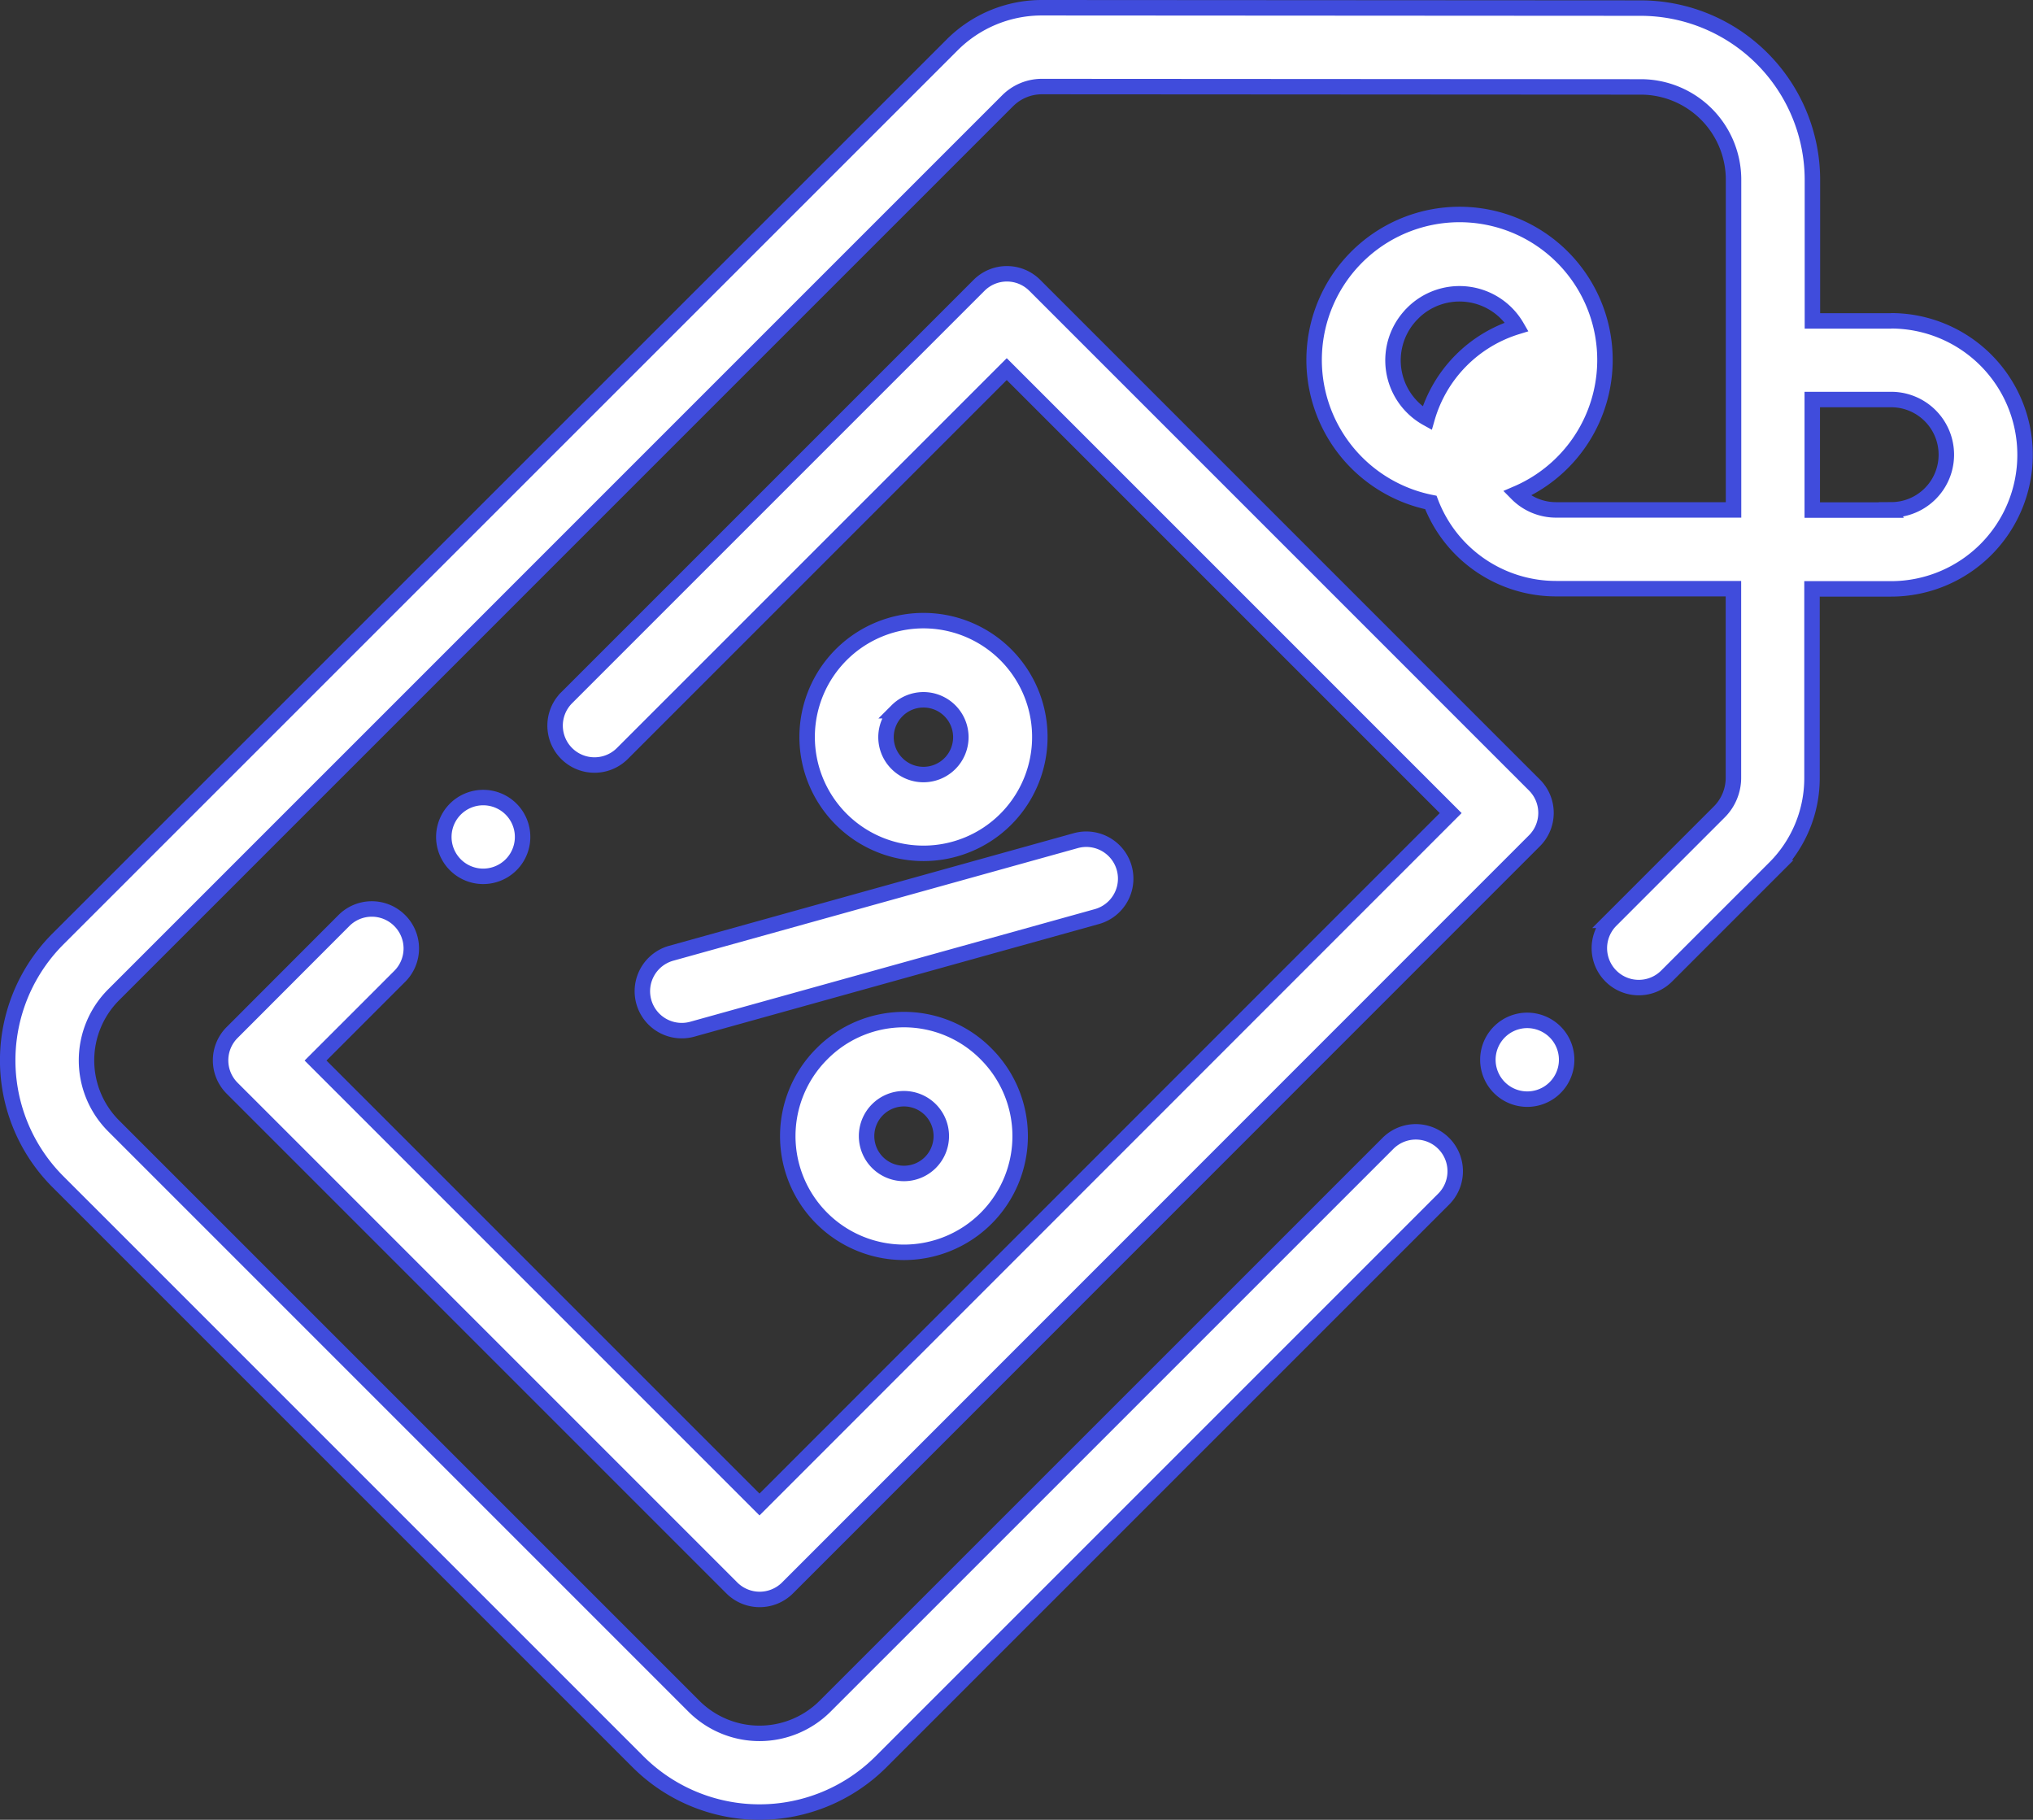 <svg xmlns="http://www.w3.org/2000/svg" width="39.437" height="35.3" viewBox="0 0 39.437 35.3">
  <rect x="0" y="0" width="39.437" height="35.3" fill="#333333" stroke="none"/>
  <g id="sale" transform="translate(0.15 0.15)">
    <path id="Path_2502" data-name="Path 2502" d="M36.538,6.075h-1.53l0-2.736A3.335,3.335,0,0,0,31.68.007L20.066,0h0a2.459,2.459,0,0,0-1.75.725L.975,18.063a3.331,3.331,0,0,0,0,4.711L12.228,34.026a3.335,3.335,0,0,0,4.711,0L27.855,23.11a.764.764,0,0,0-1.081-1.081L15.857,32.945a1.8,1.8,0,0,1-2.548,0L2.057,21.693a1.8,1.8,0,0,1,0-2.549L19.395,1.806a.94.94,0,0,1,.669-.277h0l11.614.007a1.8,1.8,0,0,1,1.8,1.8l0,6.405H30.034a1.067,1.067,0,0,1-.759-.317,2.821,2.821,0,1,0-1.669.173,2.6,2.6,0,0,0,2.428,1.672h3.442l0,3.664a.939.939,0,0,1-.277.669l-2.1,2.1a.764.764,0,1,0,1.081,1.081l2.1-2.1A2.46,2.46,0,0,0,35,14.938l0-3.665h1.533a2.6,2.6,0,0,0,0-5.2Zm-9.287-.147a1.284,1.284,0,0,1,2.022.261,2.609,2.609,0,0,0-1.739,1.775,1.285,1.285,0,0,1-.283-2.035Zm9.287,3.816H35.005V7.6h1.531a1.07,1.07,0,0,1,0,2.14Zm0,0" transform="translate(0)" fill="#fff" stroke="#404cdc" stroke-width="0.3"/>
    <path id="Path_2503" data-name="Path 2503" d="M161.074,214.2a.764.764,0,0,0,.941.531l7.847-2.184a.764.764,0,1,0-.41-1.473l-7.847,2.184A.765.765,0,0,0,161.074,214.2Zm0,0" transform="translate(-148.735 -194.917)" fill="#fff" stroke="#404cdc" stroke-width="0.3"/>
    <path id="Path_2504" data-name="Path 2504" d="M198.625,257.537a2.254,2.254,0,1,0,3.187,0A2.239,2.239,0,0,0,198.625,257.537Zm2.106,2.106a.725.725,0,1,1,0-1.025A.726.726,0,0,1,200.731,259.643Zm0,0" transform="translate(-182.833 -237.243)" fill="#fff" stroke="#404cdc" stroke-width="0.3"/>
    <path id="Path_2505" data-name="Path 2505" d="M206.779,159.473a2.257,2.257,0,1,0-1.594.659A2.256,2.256,0,0,0,206.779,159.473Zm-2.107-2.107a.725.725,0,1,1,0,1.025A.72.72,0,0,1,204.673,157.366Zm0,0" transform="translate(-187.421 -143.729)" fill="#fff" stroke="#404cdc" stroke-width="0.3"/>
    <path id="Path_2506" data-name="Path 2506" d="M57.45,80.072a.764.764,0,0,0-1.081,0L54.2,82.244a.764.764,0,0,0,0,1.081l9.693,9.693a.765.765,0,0,0,1.081,0L79.463,78.525a.764.764,0,0,0,0-1.081L69.77,67.751a.764.764,0,0,0-1.081,0l-8,8a.764.764,0,1,0,1.081,1.081l7.456-7.456,8.612,8.612L64.43,91.4l-8.612-8.612,1.631-1.631A.764.764,0,0,0,57.45,80.072Zm0,0" transform="translate(-49.847 -62.366)" fill="#fff" stroke="#404cdc" stroke-width="0.3"/>
    <path id="Path_2507" data-name="Path 2507" d="M376.386,256.973a.764.764,0,1,0,.54.224A.771.771,0,0,0,376.386,256.973Zm0,0" transform="translate(-346.909 -237.33)" fill="#fff" stroke="#404cdc" stroke-width="0.3"/>
    <path id="Path_2508" data-name="Path 2508" d="M111.976,201.727a.764.764,0,1,0-.54.224A.766.766,0,0,0,111.976,201.727Zm0,0" transform="translate(-102.212 -185.102)" fill="#fff" stroke="#404cdc" stroke-width="0.3"/>
  </g>
</svg>
